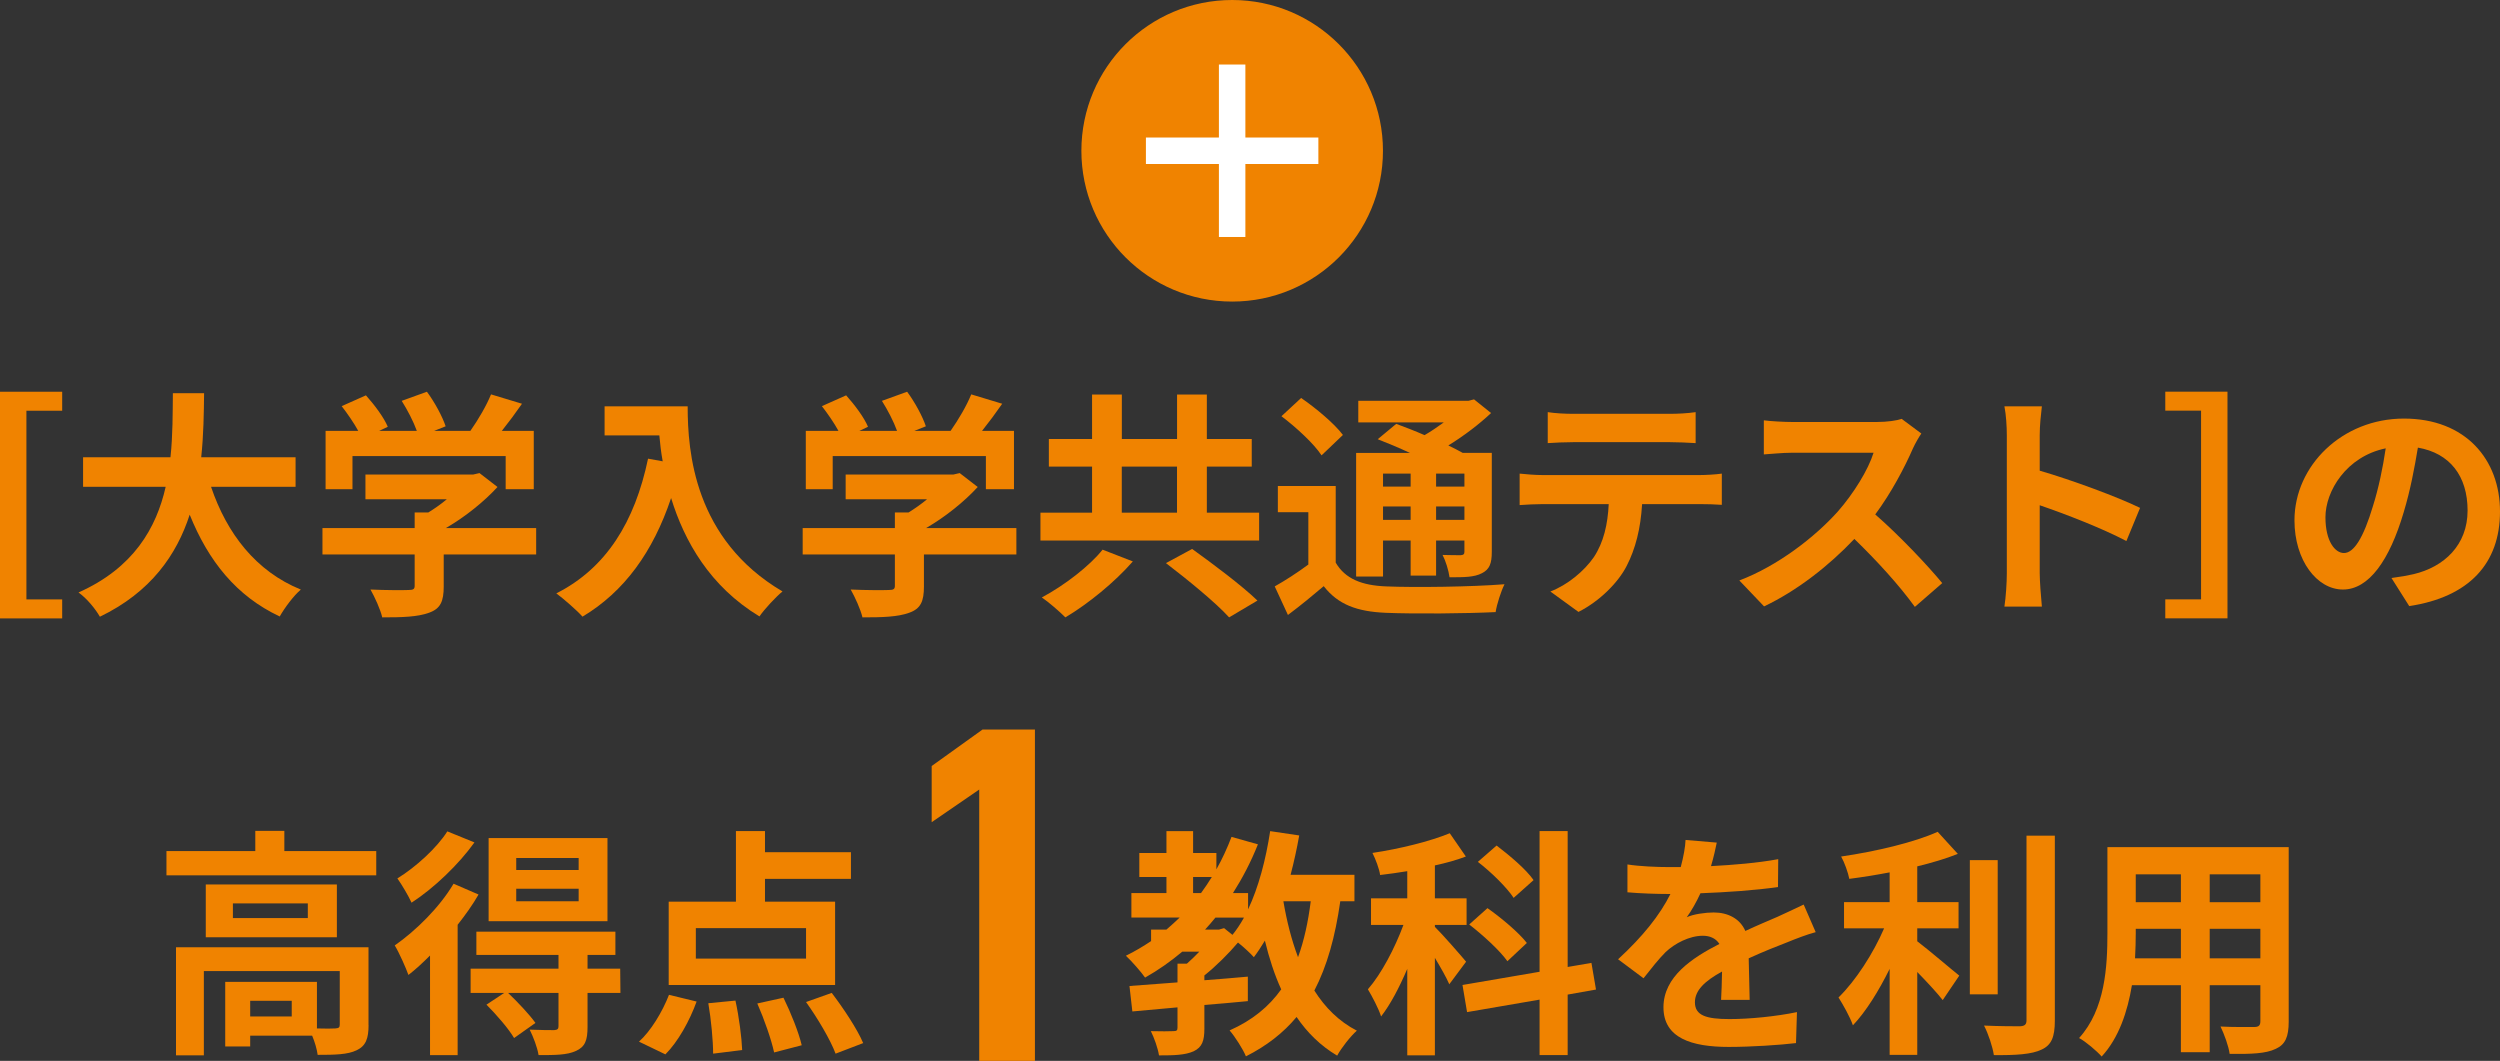 <?xml version="1.0" encoding="UTF-8"?>
<svg id="_レイヤー_2" data-name="レイヤー 2" xmlns="http://www.w3.org/2000/svg" viewBox="0 0 416.48 176.73">
  <rect x="0" y="0" width="416.48" height="176.73" fill="#333333" stroke="none"/>
  <defs>
    <style>
      .cls-1 {
        fill: #fff;
      }

      .cls-2 {
        fill: #f08300;
      }
    </style>
  </defs>
  <g id="_文字" data-name="文字">
    <g>
      <circle class="cls-2" cx="205.27" cy="25.12" r="25.12"/>
      <g>
        <rect class="cls-1" x="190.9" y="22.91" width="28.73" height="4.41"/>
        <rect class="cls-1" x="190.9" y="22.91" width="28.73" height="4.41" transform="translate(230.38 -180.15) rotate(90)"/>
      </g>
    </g>
    <g>
      <path class="cls-2" d="M0,65.26h10.36v3.16h-5.96v31.44h5.96v3.16H0v-37.75Z"/>
      <path class="cls-2" d="M35.16,81.1c2.64,7.8,7.48,14.08,14.96,17.12-1.2,1-2.76,3.12-3.52,4.48-7.24-3.4-11.88-9.24-15-16.96-2.16,6.68-6.48,12.92-14.96,17-.76-1.32-2.16-3.04-3.56-4.04,9.16-4.08,12.96-10.72,14.52-17.6h-13.76v-4.92h14.56c.4-3.76.36-7.4.4-10.68h5.2c-.04,3.28-.08,6.96-.48,10.68h15.72v4.92h-14.08Z"/>
      <path class="cls-2" d="M89.32,92.37h-15.4v5.32c0,2.48-.52,3.72-2.48,4.4-1.88.68-4.36.76-7.76.76-.32-1.36-1.24-3.36-1.96-4.64,2.56.12,5.52.12,6.32.08.84,0,1.04-.16,1.04-.72v-5.2h-15.36v-4.4h15.36v-2.6h2.28c1.04-.64,2.12-1.4,3.08-2.2h-13.56v-4.12h17.96l1.04-.24,3,2.32c-2.24,2.44-5.36,4.96-8.6,6.84h15.04v4.4ZM58.72,81.5h-4.48v-9.72h5.44c-.72-1.32-1.8-2.88-2.76-4.12l4.04-1.8c1.4,1.56,3,3.68,3.64,5.24l-1.44.68h6.28c-.56-1.56-1.56-3.48-2.52-5l4.2-1.52c1.28,1.72,2.6,4.16,3.12,5.76l-1.92.76h6.04c1.32-1.88,2.68-4.2,3.44-6.08l5.16,1.56c-1.08,1.56-2.24,3.12-3.36,4.52h5.32v9.72h-4.68v-5.52h-25.52v5.52Z"/>
      <path class="cls-2" d="M114.56,67.7c0,7.56,1.08,22.16,15.8,30.83-1.04.84-3,2.92-3.84,4.16-8.28-5-12.52-12.56-14.72-19.72-3,8.96-7.8,15.6-14.76,19.76-.88-1-3.12-2.96-4.36-3.88,8.32-4.2,13.08-11.92,15.28-22.44l2.44.44c-.28-1.52-.44-2.96-.56-4.32h-9.12v-4.84h13.84Z"/>
      <path class="cls-2" d="M169.32,92.37h-15.4v5.32c0,2.48-.52,3.72-2.48,4.4-1.88.68-4.36.76-7.76.76-.32-1.36-1.24-3.36-1.96-4.64,2.56.12,5.52.12,6.32.08.84,0,1.04-.16,1.04-.72v-5.2h-15.36v-4.4h15.36v-2.6h2.28c1.04-.64,2.12-1.4,3.08-2.2h-13.56v-4.12h17.96l1.04-.24,3,2.32c-2.24,2.44-5.36,4.96-8.6,6.84h15.04v4.4ZM138.72,81.5h-4.48v-9.72h5.44c-.72-1.32-1.8-2.88-2.76-4.12l4.04-1.8c1.4,1.56,3,3.68,3.64,5.24l-1.44.68h6.28c-.56-1.56-1.56-3.48-2.52-5l4.2-1.52c1.28,1.72,2.6,4.16,3.12,5.76l-1.92.76h6.04c1.32-1.88,2.68-4.2,3.44-6.08l5.16,1.56c-1.08,1.56-2.24,3.12-3.36,4.52h5.32v9.72h-4.68v-5.52h-25.52v5.52Z"/>
      <path class="cls-2" d="M209.76,85.41v4.64h-36.43v-4.64h8.6v-7.68h-7.2v-4.6h7.2v-7.4h4.96v7.4h9.2v-7.4h4.96v7.4h7.48v4.6h-7.48v7.68h8.72ZM188.72,93.53c-3,3.44-7.4,7.04-11.24,9.32-1.04-1.04-2.8-2.56-3.92-3.32,3.76-2,8-5.28,10.12-7.96l5.04,1.96ZM186.88,85.41h9.2v-7.68h-9.2v7.68ZM198.6,91.45c3.4,2.44,8.36,6.16,10.88,8.6l-4.72,2.8c-2.2-2.44-6.96-6.32-10.52-9.04l4.36-2.36Z"/>
      <path class="cls-2" d="M222.52,93.73c1.56,2.68,4.32,3.8,8.4,3.96,4.76.2,14.24.08,19.72-.36-.56,1.12-1.28,3.32-1.48,4.64-4.92.24-13.4.32-18.28.12-4.8-.2-7.96-1.36-10.36-4.44-1.84,1.56-3.72,3.12-5.96,4.8l-2.2-4.76c1.72-.96,3.76-2.28,5.6-3.64v-8.72h-5.08v-4.36h9.64v12.76ZM220.16,75.86c-1.24-1.92-4.24-4.68-6.68-6.52l3.28-3.04c2.44,1.68,5.52,4.24,6.96,6.16l-3.56,3.4ZM230.4,96.05h-4.48v-20.6h8.96c-1.8-.84-3.72-1.64-5.36-2.28l3.08-2.56c1.4.52,3.08,1.16,4.72,1.88,1.12-.64,2.2-1.4,3.2-2.12h-14.24v-3.6h18.36l.92-.24,2.84,2.28c-2,1.88-4.52,3.8-7.12,5.4.88.44,1.72.84,2.4,1.24h4.84v16.48c0,1.92-.36,2.92-1.64,3.56-1.28.68-3,.68-5.4.68-.16-1.16-.64-2.72-1.16-3.72,1.24.04,2.64.04,3.04.04.48-.04.6-.2.6-.6v-1.84h-4.72v5.84h-4.24v-5.84h-4.6v6ZM230.4,78.9v2.16h4.6v-2.16h-4.6ZM235,86.61v-2.24h-4.6v2.24h4.6ZM243.96,78.9h-4.72v2.16h4.72v-2.16ZM243.96,86.61v-2.24h-4.72v2.24h4.72Z"/>
      <path class="cls-2" d="M283.2,79.14c.84,0,2.56-.08,3.64-.24v5.2c-1-.08-2.52-.12-3.64-.12h-9.64c-.24,4.12-1.12,7.48-2.56,10.28-1.4,2.76-4.48,5.88-8.04,7.68l-4.68-3.4c2.84-1.08,5.64-3.4,7.24-5.72,1.64-2.48,2.32-5.48,2.48-8.84h-11c-1.16,0-2.72.08-3.84.16v-5.24c1.2.12,2.6.24,3.84.24h26.2ZM262.12,73.66c-1.4,0-3.08.08-4.28.16v-5.16c1.28.2,2.92.28,4.24.28h16.08c1.36,0,2.96-.08,4.32-.28v5.16c-1.4-.08-2.92-.16-4.32-.16h-16.04Z"/>
      <path class="cls-2" d="M320.08,72.22c-.32.44-1.04,1.68-1.4,2.48-1.36,3.12-3.6,7.4-6.28,11,3.96,3.44,8.8,8.56,11.16,11.44l-4.56,3.96c-2.6-3.6-6.32-7.68-10.08-11.32-4.24,4.48-9.56,8.64-15.04,11.24l-4.12-4.32c6.44-2.44,12.64-7.28,16.4-11.48,2.64-3,5.08-6.96,5.96-9.8h-13.56c-1.68,0-3.88.24-4.72.28v-5.68c1.08.16,3.52.28,4.72.28h14.08c1.76,0,3.36-.24,4.16-.52l3.28,2.44Z"/>
      <path class="cls-2" d="M354.24,90.13c-4.12-2.16-10.12-4.48-14.44-5.96v11.32c0,1.16.2,3.96.36,5.56h-6.24c.24-1.56.4-3.96.4-5.56v-22.96c0-1.44-.12-3.44-.4-4.84h6.24c-.16,1.4-.36,3.16-.36,4.84v5.88c5.36,1.56,13.04,4.4,16.72,6.2l-2.28,5.52Z"/>
      <path class="cls-2" d="M371.08,103.01h-10.36v-3.16h5.96v-31.44h-5.96v-3.16h10.36v37.75Z"/>
      <path class="cls-2" d="M398.4,96.29c1.52-.2,2.64-.4,3.68-.64,5.08-1.2,9-4.84,9-10.6s-2.96-9.56-8.28-10.48c-.56,3.36-1.24,7.04-2.36,10.76-2.36,8-5.8,12.88-10.12,12.88s-8.08-4.84-8.08-11.52c0-9.12,7.96-16.96,18.24-16.96s16,6.84,16,15.48-5.12,14.24-15.12,15.76l-2.96-4.68ZM395.32,84.29c.92-2.92,1.64-6.32,2.12-9.6-6.56,1.36-10.04,7.12-10.04,11.48,0,4,1.6,5.96,3.08,5.96,1.64,0,3.24-2.48,4.84-7.84Z"/>
      <path class="cls-2" d="M62.68,141.78v4.04H27.73v-4.04h14.8v-3.36h4.84v3.36h15.32ZM61.4,170.77c0,2.2-.44,3.48-2,4.2-1.48.72-3.6.76-6.48.76-.12-.92-.48-2.16-.92-3.2h-10.32v1.8h-4.16v-10.76h15.28v7.76c1.36.04,2.6.04,3.04,0,.6-.04.76-.16.76-.64v-8.92h-22.64v14.04h-4.64v-18h32.07v12.96ZM56.12,147.34v8.8h-21.84v-8.8h21.84ZM51.28,150.5h-12.48v2.44h12.48v-2.44ZM48.6,166.73h-6.92v2.6h6.92v-2.6Z"/>
      <path class="cls-2" d="M79.72,149.02c-.96,1.68-2.16,3.36-3.48,5.04v21.72h-4.6v-16.6c-1.2,1.2-2.4,2.32-3.6,3.24-.36-1.04-1.56-3.76-2.28-4.92,3.56-2.48,7.48-6.36,9.8-10.28l4.16,1.8ZM79.04,140.34c-2.64,3.68-6.72,7.6-10.48,10.04-.48-1.08-1.64-3.04-2.36-4.04,3.12-1.92,6.64-5.16,8.32-7.84l4.52,1.84ZM103.36,165.41h-5.48v5.68c0,2.2-.4,3.32-1.96,4-1.48.68-3.48.68-6.2.68-.2-1.28-.88-3.04-1.48-4.24,1.68.08,3.56.08,4.08.08.56-.04.72-.2.72-.64v-5.56h-8.4c1.6,1.52,3.56,3.6,4.56,5l-3.56,2.52c-.88-1.52-2.92-3.88-4.6-5.56l2.96-1.96h-5.6v-4.04h14.64v-2.28h-13.68v-3.88h23.16v3.88h-4.64v2.28h5.44l.04,4.04ZM101.2,153.46h-19.8v-13.84h19.8v13.84ZM96.4,142.94h-10.4v2h10.4v-2ZM96.4,148.06h-10.4v2.08h10.4v-2.08Z"/>
      <path class="cls-2" d="M106.45,173.53c1.96-1.76,3.88-4.92,5-7.8l4.6,1.12c-1.16,3.2-3.08,6.68-5.2,8.8l-4.4-2.12ZM139.12,164.09h-27.72v-13.88h11.2v-11.76h4.84v3.52h14.32v4.44h-14.32v3.8h11.68v13.88ZM134.28,154.62h-18.36v5.08h18.36v-5.08ZM122.52,166.69c.6,2.72,1.04,6.16,1.12,8.24l-4.84.6c0-2.08-.32-5.64-.8-8.4l4.52-.44ZM130.52,166.21c1.24,2.52,2.56,5.84,3.04,7.92l-4.6,1.2c-.44-2.08-1.64-5.52-2.8-8.16l4.36-.96ZM138.56,165.41c1.92,2.52,4.24,6,5.24,8.36l-4.6,1.76c-.84-2.28-3-5.92-4.92-8.6l4.28-1.52Z"/>
      <path class="cls-2" d="M172.41,176.73h-9.28v-45.2l-7.92,5.44v-9.36l8.48-6.08h8.72v55.2Z"/>
      <path class="cls-2" d="M223.28,150.14c-.84,5.92-2.2,10.8-4.32,14.88,1.8,2.84,4.12,5.16,7.08,6.68-1.08.96-2.56,2.84-3.28,4.16-2.76-1.64-4.96-3.8-6.76-6.44-2.2,2.64-4.96,4.8-8.44,6.56-.44-1.12-1.84-3.32-2.72-4.32,3.76-1.68,6.52-3.92,8.6-6.84-1.12-2.44-2-5.16-2.72-8.12-.6,1-1.2,1.92-1.84,2.76-.52-.6-1.64-1.64-2.64-2.44-1.6,1.88-3.64,3.92-5.6,5.48v.8c2.4-.16,4.84-.4,7.24-.6v4.08c-2.4.24-4.84.44-7.24.64v3.92c0,2.04-.36,3.12-1.8,3.8-1.44.64-3.28.68-5.76.68-.2-1.24-.8-2.92-1.36-4.04,1.52.04,3.28.04,3.76,0,.52,0,.68-.12.68-.56v-3.4c-2.76.24-5.32.48-7.52.68l-.48-4.24c2.24-.16,5-.36,8-.6v-3.12h1.56c.68-.6,1.4-1.28,2.08-2h-2.84c-1.96,1.64-4,3.08-6.2,4.32-.64-.92-2.24-2.76-3.2-3.64,1.48-.72,2.88-1.56,4.2-2.44v-1.92h2.56c.76-.64,1.48-1.32,2.2-2h-8.04v-4.08h5.84v-2.68h-4.52v-4h4.52v-3.64h4.44v3.64h3.88v2.72c.96-1.68,1.8-3.52,2.52-5.4l4.4,1.24c-1.16,2.92-2.56,5.6-4.16,8.12h2.52v2.72c1.76-3.72,2.96-8.32,3.68-13.04l4.84.72c-.4,2.24-.88,4.44-1.44,6.56h10.64v4.4h-2.36ZM198.76,148.78h1.32c.64-.88,1.24-1.76,1.8-2.68h-3.12v2.68ZM203.92,154.62l1.4,1.12c.68-.84,1.32-1.8,1.92-2.88h-4.76c-.56.68-1.12,1.36-1.72,2h2.32l.84-.24ZM213.8,150.14c.56,3.32,1.36,6.44,2.44,9.32,1-2.72,1.68-5.84,2.12-9.32h-4.56Z"/>
      <path class="cls-2" d="M241.44,163.97c-.48-1.12-1.44-2.8-2.4-4.4v16.24h-4.6v-14.4c-1.32,3.08-2.8,5.92-4.36,7.92-.44-1.36-1.48-3.32-2.2-4.52,2.24-2.56,4.48-6.84,5.92-10.72h-5.4v-4.44h6.04v-4.52c-1.56.24-3.04.48-4.52.64-.16-1.08-.76-2.64-1.28-3.68,4.56-.68,9.56-1.92,12.88-3.28l2.68,3.88c-1.56.6-3.32,1.08-5.16,1.48v5.48h5.28v4.44h-5.28v.32c1.16,1.12,4.44,4.88,5.2,5.8l-2.8,3.76ZM261.16,165.69v10.08h-4.68v-9.24l-12.08,2.08-.76-4.52,12.84-2.2v-23.44h4.68v22.64l3.96-.68.76,4.44-4.72.84ZM251.12,160.13c-1.24-1.76-4.04-4.32-6.36-6.12l3.04-2.72c2.28,1.6,5.24,4.08,6.56,5.8l-3.24,3.04ZM252.16,149.58c-1.12-1.72-3.72-4.28-5.96-6l3.12-2.72c2.16,1.64,4.96,4,6.16,5.76l-3.32,2.96Z"/>
      <path class="cls-2" d="M286.72,166.57c.08-1.16.12-3,.16-4.72-2.92,1.6-4.52,3.16-4.52,5.12,0,2.2,1.88,2.8,5.76,2.8,3.36,0,7.76-.44,11.24-1.16l-.16,5.16c-2.64.32-7.48.64-11.2.64-6.2,0-10.88-1.48-10.88-6.6s4.8-8.24,9.32-10.56c-.64-1-1.68-1.36-2.76-1.36-2.24,0-4.68,1.28-6.2,2.72-1.2,1.2-2.32,2.64-3.68,4.36l-4.24-3.16c4.16-3.84,6.96-7.36,8.72-10.88h-.48c-1.6,0-4.52-.08-6.68-.28v-4.64c2,.32,4.96.44,6.96.44h1.92c.48-1.8.76-3.4.8-4.52l5.2.44c-.2.96-.48,2.32-.96,3.92,3.72-.2,7.72-.52,11.2-1.16l-.04,4.64c-3.8.56-8.68.88-12.92,1.04-.64,1.4-1.44,2.84-2.28,4,1.04-.52,3.16-.8,4.48-.8,2.4,0,4.4,1.04,5.28,3.08,2.04-.96,3.72-1.64,5.36-2.36,1.52-.68,2.92-1.36,4.36-2.04l2,4.6c-1.28.32-3.36,1.12-4.72,1.68-1.76.68-4,1.56-6.44,2.68.04,2.2.12,5.12.16,6.92h-4.76Z"/>
      <path class="cls-2" d="M319.4,156.81c1.96,1.48,5.92,4.88,7,5.72l-2.76,4.08c-.96-1.24-2.64-3.04-4.24-4.68v13.8h-4.6v-14.32c-1.8,3.64-3.92,7.08-6.12,9.4-.48-1.4-1.64-3.44-2.4-4.64,2.88-2.8,5.8-7.36,7.6-11.52h-6.68v-4.36h7.6v-4.96c-2.28.44-4.56.8-6.72,1.08-.2-1.04-.8-2.72-1.36-3.72,5.76-.84,12.2-2.36,16.08-4.12l3.36,3.68c-2,.8-4.32,1.48-6.76,2.08v5.96h6.88v4.36h-6.88v2.16ZM332.8,165.65h-4.64v-22.36h4.64v22.36ZM342.32,139.22v30.79c0,2.76-.56,4.08-2.2,4.84-1.64.8-4.32.96-7.96.92-.2-1.36-.92-3.56-1.64-4.92,2.6.12,5.16.12,6,.12.76-.04,1.08-.28,1.08-1v-30.75h4.72Z"/>
      <path class="cls-2" d="M381.28,170.17c0,2.56-.56,3.84-2.16,4.56-1.64.8-4.08.88-7.68.84-.16-1.28-.92-3.32-1.52-4.56,2.24.12,4.88.08,5.6.08.76,0,1.04-.24,1.04-.96v-6h-8.44v11.16h-4.8v-11.16h-8.16c-.72,4.36-2.16,8.76-5.04,11.88-.76-.88-2.68-2.52-3.76-3.08,4.36-4.8,4.72-11.92,4.72-17.52v-14.28h30.2v29.04ZM363.32,159.65v-4.92h-7.52v.72c0,1.28-.04,2.72-.12,4.2h7.64ZM355.8,145.66v4.64h7.52v-4.64h-7.52ZM376.56,145.66h-8.44v4.64h8.44v-4.64ZM376.56,159.65v-4.92h-8.44v4.92h8.44Z"/>
    </g>
  </g>
</svg>